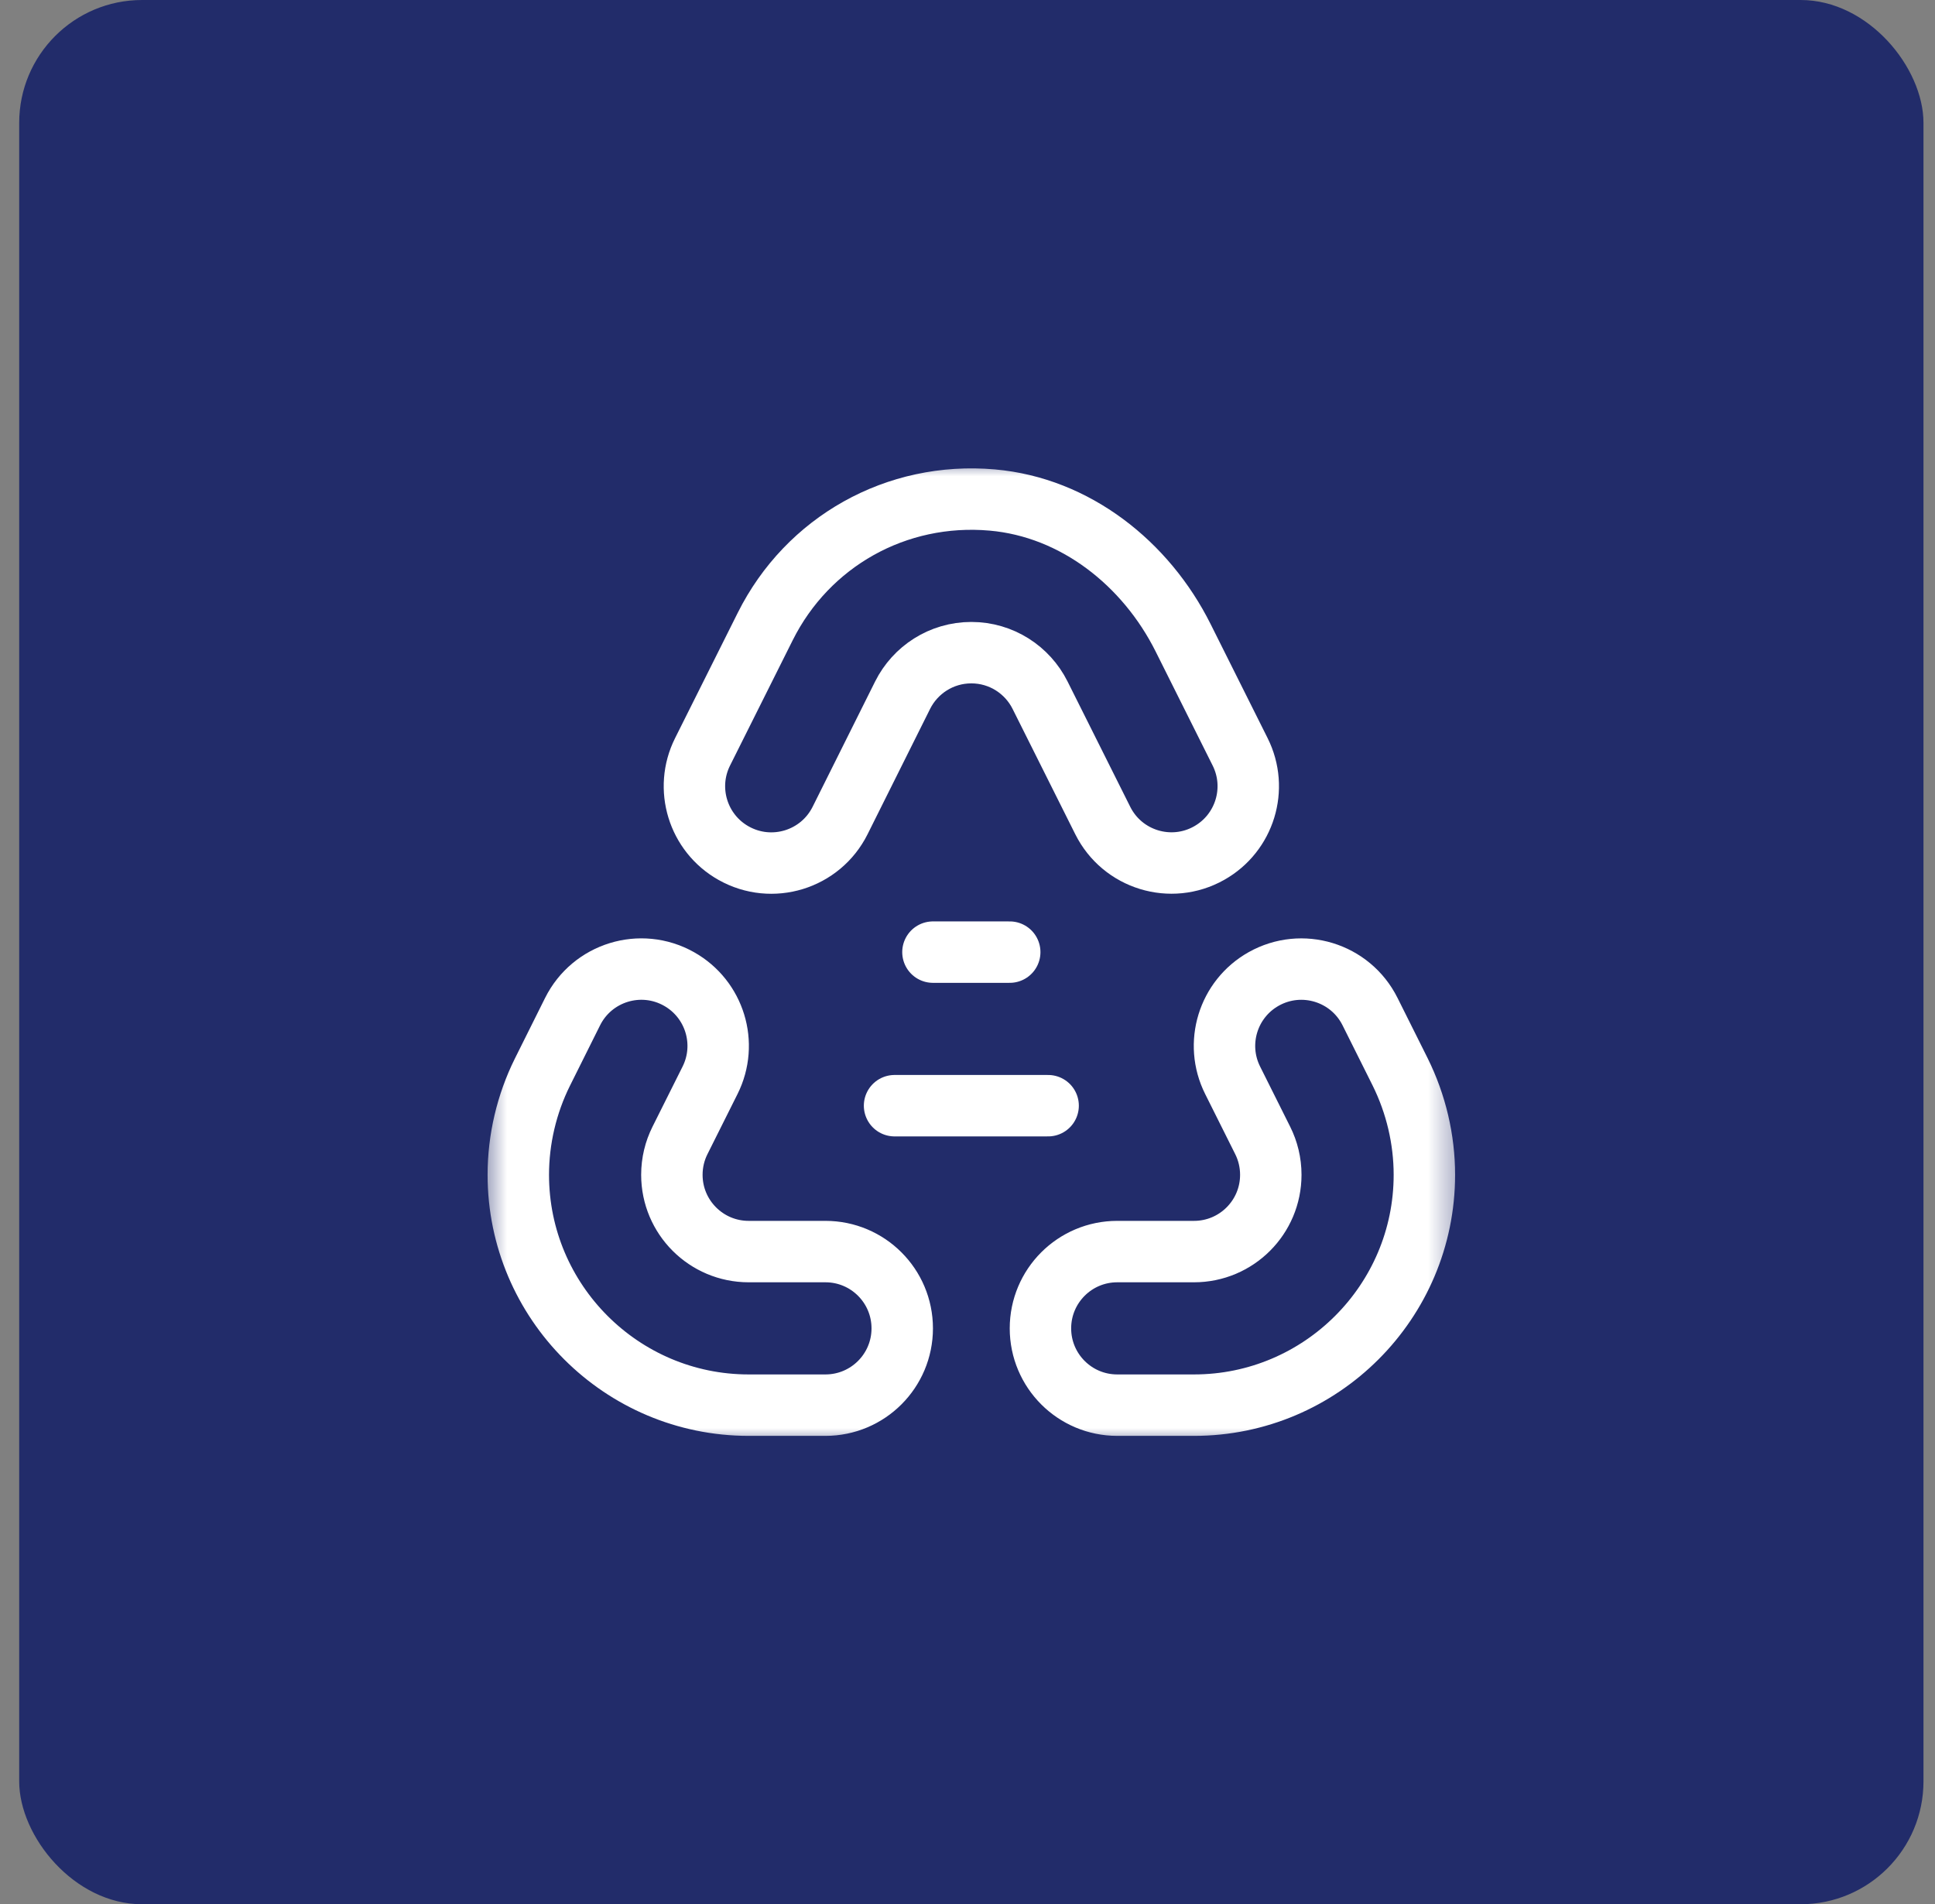 <svg xmlns="http://www.w3.org/2000/svg" width="63" height="62" viewBox="0 0 63 62" fill="none"><rect x="0" y="0" width="63" height="62" fill="#808080" stroke="none"/><rect x="0.625" width="62" height="62" rx="4" fill="#222C6A"></rect><g clip-path="url(#clip0_62011_248)"><path d="M29.125 36H34.125" stroke="white" stroke-width="2" stroke-miterlimit="10" stroke-linecap="round" stroke-linejoin="round"></path><path d="M30.375 31H32.875" stroke="white" stroke-width="2" stroke-miterlimit="10" stroke-linecap="round" stroke-linejoin="round"></path><mask id="mask0_62011_248" style="mask-type:luminance" maskUnits="userSpaceOnUse" x="15" y="15" width="33" height="32"><path d="M46.625 46V16H16.625V46H46.625Z" fill="white" stroke="white" stroke-width="2"></path></mask><g mask="url(#mask0_62011_248)"><path d="M22.107 31.874C20.86 31.172 19.28 31.658 18.642 32.938L17.659 34.91C17.146 35.943 16.875 37.098 16.875 38.25C16.875 42.386 20.239 45.75 24.375 45.75H26.875C28.256 45.75 29.375 44.631 29.375 43.25C29.375 41.869 28.256 40.75 26.875 40.75H24.375C22.994 40.75 21.875 39.631 21.875 38.25C21.875 37.849 21.97 37.469 22.138 37.133L23.118 35.173C23.715 33.979 23.27 32.528 22.107 31.874Z" stroke="white" stroke-width="2" stroke-miterlimit="10" stroke-linecap="round" stroke-linejoin="round"></path><path d="M23.887 27.779C25.134 28.48 26.713 27.995 27.352 26.715L29.388 22.633C29.798 21.813 30.646 21.25 31.625 21.25C32.604 21.25 33.452 21.813 33.862 22.633L35.904 26.716C36.543 27.994 38.121 28.478 39.366 27.777C40.529 27.123 40.973 25.672 40.377 24.48L38.52 20.765C37.309 18.343 35.004 16.517 32.307 16.28C29.179 16.005 26.295 17.638 24.915 20.397L22.874 24.479C22.277 25.672 22.722 27.124 23.885 27.778L23.887 27.779Z" stroke="white" stroke-width="2" stroke-miterlimit="10" stroke-linecap="round" stroke-linejoin="round"></path><path d="M41.142 31.874C39.98 32.528 39.535 33.979 40.132 35.172L41.112 37.133C41.28 37.469 41.375 37.849 41.375 38.25C41.375 39.631 40.256 40.75 38.875 40.75H36.375C34.994 40.75 33.875 41.869 33.875 43.25C33.875 44.631 34.994 45.75 36.375 45.75H38.875C43.011 45.75 46.375 42.386 46.375 38.25C46.375 37.098 46.104 35.943 45.585 34.897L44.605 32.935C43.966 31.657 42.388 31.174 41.142 31.874Z" stroke="white" stroke-width="2" stroke-miterlimit="10" stroke-linecap="round" stroke-linejoin="round"></path></g></g><defs><clipPath id="clip0_62011_248"><rect width="32" height="32" fill="white" transform="translate(15.625 15)"></rect></clipPath></defs></svg>